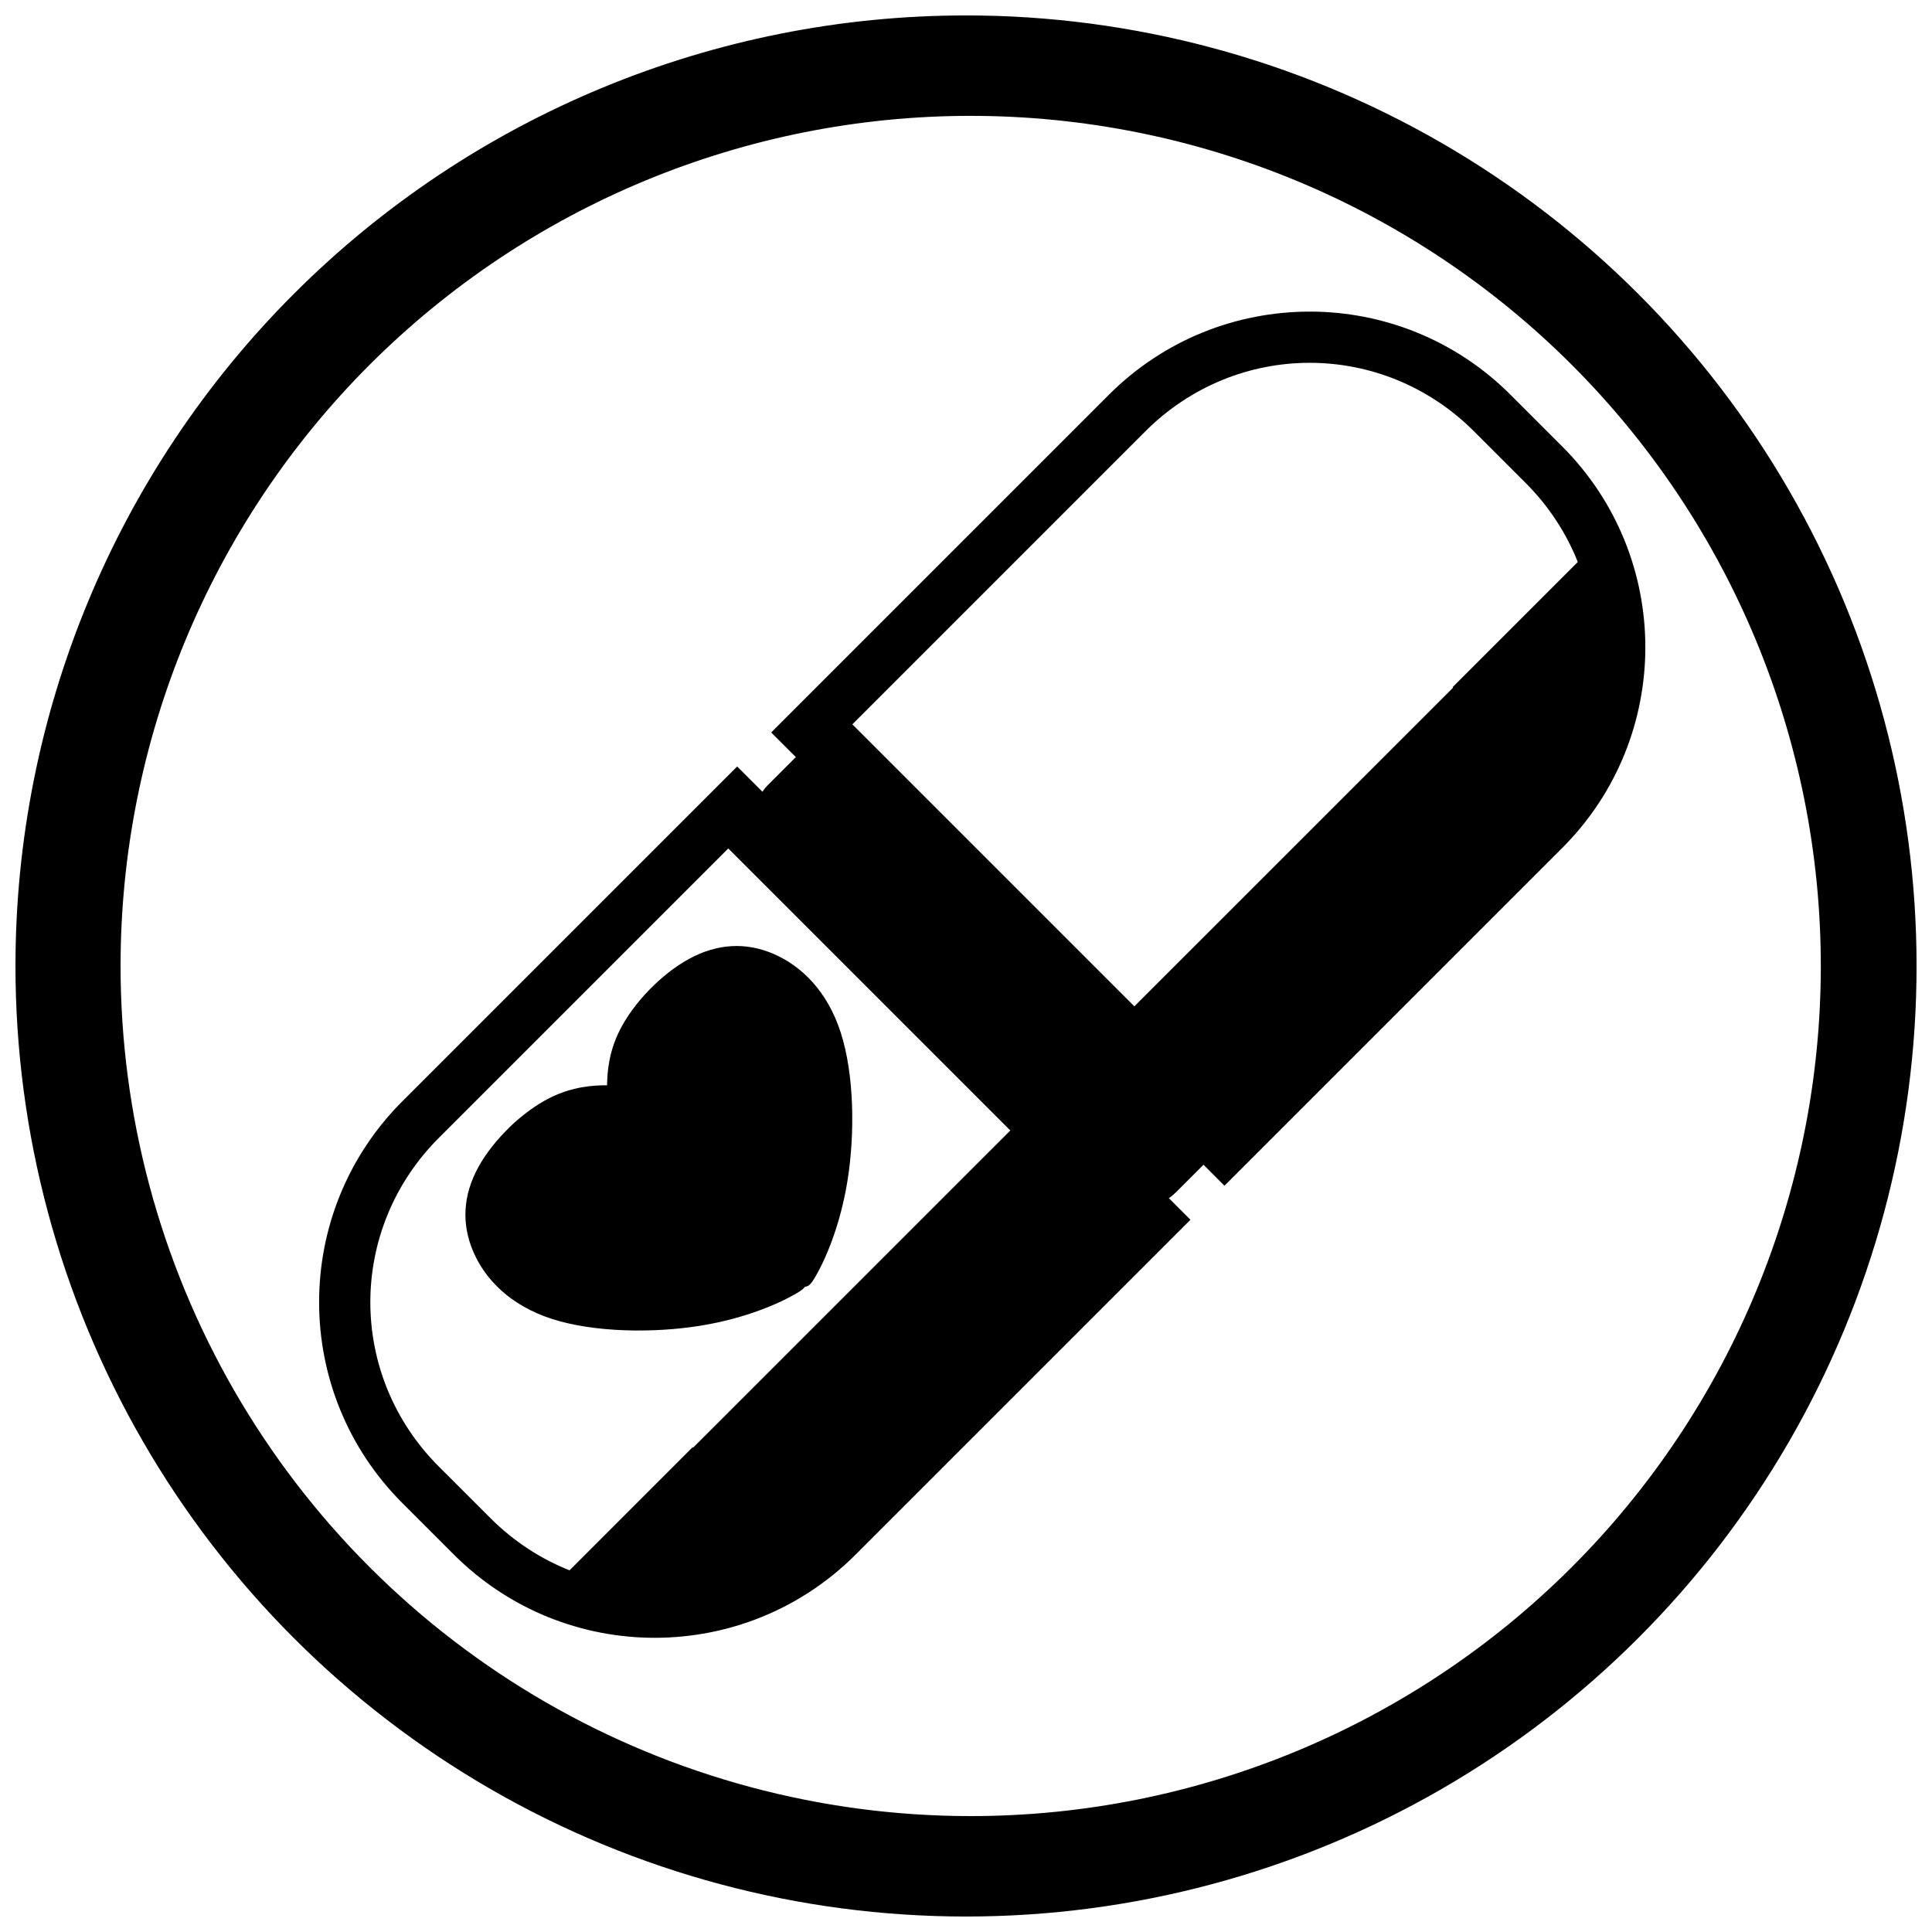 <?xml version="1.0" encoding="UTF-8"?>
<!-- Uploaded to: SVG Repo, www.svgrepo.com, Generator: SVG Repo Mixer Tools -->
<svg width="800px" height="800px" version="1.1" viewBox="144 144 512 512" xmlns="http://www.w3.org/2000/svg">
 <defs>
  <clipPath id="a">
   <path d="m148.09 148.09h503.81v503.81h-503.81z"/>
  </clipPath>
 </defs>
 <g clip-path="url(#a)">
  <path d="m400 148.09c-66.809 0-130.88 26.539-178.12 73.781s-73.781 111.31-73.781 178.12c0 44.219 11.637 87.66 33.746 125.95 22.109 38.297 53.906 70.098 92.203 92.207 38.293 22.109 81.734 33.75 125.95 33.75 44.219 0.004 87.66-11.637 125.96-33.746s70.098-53.91 92.207-92.207 33.75-81.738 33.746-125.96c0-44.219-11.641-87.66-33.75-125.95-22.109-38.297-53.91-70.094-92.207-92.203-38.293-22.109-81.734-33.746-125.95-33.746zm1.246 26.617c59.746 0 117.05 23.738 159.3 65.984 42.25 42.25 65.984 99.551 65.988 159.3 0 59.75-23.734 117.05-65.984 159.3s-99.551 65.988-159.3 65.992c-39.551 0-78.398-10.41-112.65-30.184s-62.691-48.215-82.465-82.465c-19.773-34.25-30.184-73.102-30.184-112.65 0-59.75 23.738-117.05 65.988-159.3 42.254-42.246 99.559-65.984 159.31-65.98zm89.832 51.875c-19.266 0-38.527 7.348-53.23 22.051l-89.477 89.477 6.531 6.527-7.297 7.297c-0.59 0.59-1.109 1.215-1.543 1.891l-6.707-6.699-88.734 88.734c-29.406 29.406-29.406 77.055 0 106.46l13.66 13.66c29.41 29.406 77.059 29.406 106.47 0l88.73-88.73-5.727-5.731c0.664-0.441 1.301-0.965 1.887-1.551l7.301-7.301 5.555 5.566 89.477-89.477c29.41-29.41 29.41-77.059 0-106.47l-13.66-13.66c-14.703-14.703-33.969-22.051-53.234-22.051zm0 13.566c15.727 0 31.449 6.059 43.555 18.164l13.66 13.66c6.203 6.199 10.809 13.348 13.836 20.961l-33.059 33.059c-0.074 0.078-0.078 0.195-0.02 0.277l-84.434 84.422-74.734-74.734 77.641-77.645c12.109-12.105 27.832-18.164 43.555-18.164zm-154.08 128.7 74.746 74.742-84.027 84.016c-0.082-0.059-0.203-0.059-0.285 0.039l-32.496 32.508c-7.613-3.023-14.77-7.641-20.973-13.844l-13.66-13.648c-24.215-24.215-24.211-62.906 0-87.121zm0.859 25.891c-3.734 0.215-7.488 1.324-11.223 3.359-7.465 4.066-14.84 11.809-18.43 18.988-2.832 5.668-3.285 10.914-3.316 14.527-3.609-0.02-9.125 0.312-15.16 3.328-3.59 1.797-7.328 4.535-10.672 7.762l0.012 0.008c-3.34 3.231-6.309 6.926-8.34 10.66-4.066 7.465-4.438 15.027-1.316 22.309 3.117 7.281 9.73 14.262 20.887 17.855s26.832 3.793 39.215 1.809c12.383-1.984 21.461-6.16 25.617-8.617 1.086-0.645 1.82-1.168 2.203-1.734 0.98-0.012 1.699-0.852 2.668-2.504 2.457-4.156 6.609-13.234 8.594-25.613 1.984-12.383 1.809-28.059-1.785-39.215-3.594-11.16-10.586-17.77-17.867-20.891-3.641-1.559-7.356-2.246-11.086-2.031z"/>
 </g>
</svg>